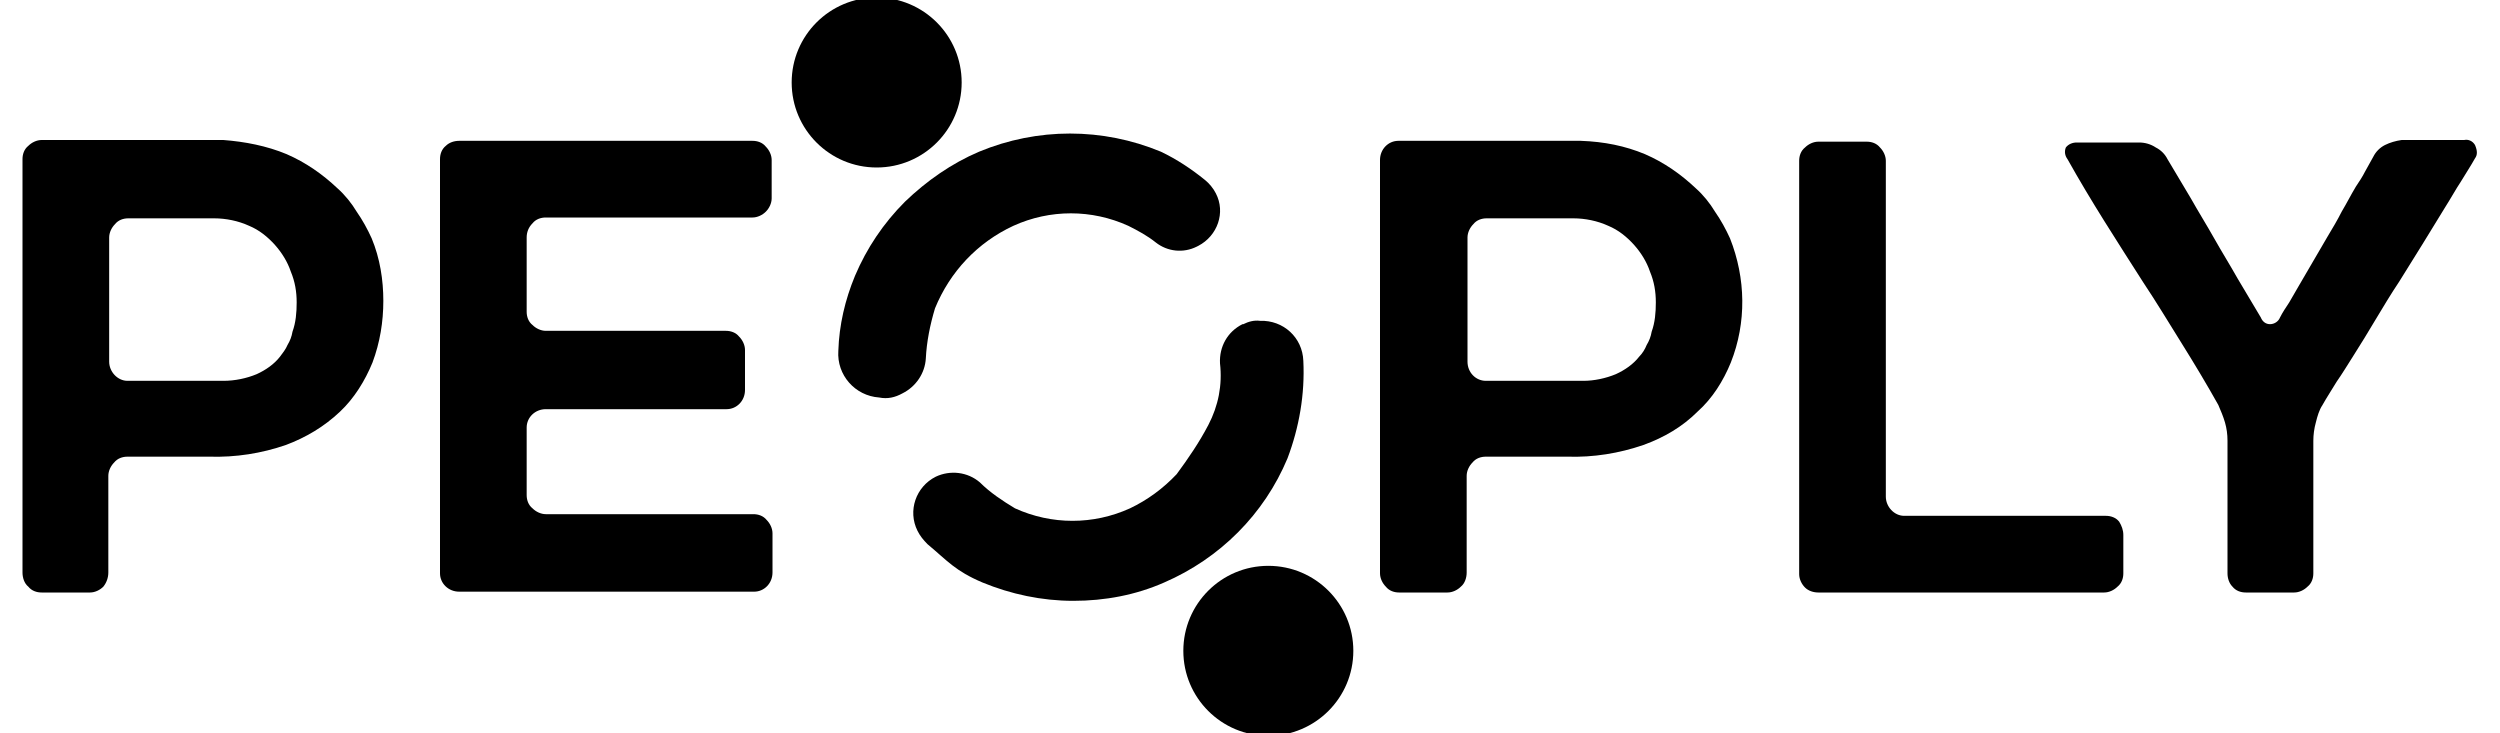 <svg width="300" height="88" viewBox="0 0 300 88" fill="none" xmlns="http://www.w3.org/2000/svg">
<g clip-path="url(#clip0_848_1225)">
<path d="M34.4 18.5C36.7 19.5 38.7 20.9 40.5 22.6C41.4 23.4 42.2 24.4 42.8 25.4C43.5 26.4 44.1 27.5 44.6 28.6C45.6 31 46 33.6 46 36.1C46 38.6 45.6 41.1 44.7 43.5C43.8 45.7 42.5 47.8 40.8 49.4C38.9 51.2 36.7 52.5 34.3 53.4C31.4 54.4 28.3 54.9 25.1 54.8H15.3C14.7 54.8 14.1 55 13.7 55.5C13.3 55.9 13 56.5 13 57.1V68.7C13 69.3 12.8 69.9 12.4 70.4C12 70.8 11.4 71.1 10.8 71.1H5C4.4 71.1 3.8 70.9 3.4 70.4C2.9 70 2.7 69.3 2.7 68.7V19.1C2.7 18.5 2.9 17.9 3.4 17.5C3.8 17.1 4.4 16.8 5 16.8H26.8C29.4 17 32 17.5 34.4 18.5ZM30.8 44.9C31.9 44.4 32.9 43.7 33.6 42.8C33.9 42.4 34.3 41.9 34.5 41.4C34.8 40.9 35 40.4 35.1 39.8C35.5 38.7 35.6 37.5 35.6 36.3C35.6 35 35.4 33.8 34.9 32.6C34.5 31.4 33.8 30.3 33 29.4C32.1 28.4 31.1 27.6 29.9 27.1C28.6 26.5 27.1 26.2 25.7 26.2H15.4C14.8 26.2 14.2 26.4 13.8 26.9C13.4 27.3 13.1 27.9 13.1 28.5V43.4C13.1 44.6 14.1 45.7 15.3 45.7C15.3 45.7 15.3 45.7 15.4 45.7H26.8C28.2 45.7 29.6 45.4 30.8 44.9Z" fill="black"/>
<path d="M63.2 28.5V37.4C63.2 38 63.4 38.6 63.9 39C64.3 39.4 64.9 39.7 65.5 39.7H87.1C87.7 39.7 88.3 39.9 88.7 40.4C89.1 40.8 89.4 41.4 89.4 42V46.8C89.4 48.1 88.4 49.1 87.2 49.1C87.2 49.1 87.2 49.1 87.1 49.1H65.5C64.2 49.1 63.2 50.1 63.2 51.3V59.4C63.2 60 63.4 60.6 63.9 61C64.3 61.4 64.9 61.7 65.5 61.7H90.4C91 61.7 91.6 61.9 92 62.4C92.4 62.8 92.7 63.4 92.7 64V68.7C92.7 70 91.7 71 90.5 71H55.1C53.8 71 52.8 70 52.8 68.8C52.8 68.8 52.8 68.8 52.8 68.7V19.1C52.8 18.5 53 17.9 53.5 17.5C53.9 17.1 54.5 16.9 55.1 16.9H90.3C90.9 16.9 91.5 17.1 91.9 17.6C92.3 18 92.6 18.6 92.6 19.2V23.8C92.6 24.4 92.3 25 91.9 25.4C91.5 25.8 90.9 26.1 90.3 26.1H65.5C64.9 26.1 64.3 26.3 63.9 26.8C63.4 27.3 63.2 27.9 63.2 28.5Z" fill="black"/>
<path d="M149.2 38.9H149.1C147.3 39.8 146.3 41.6 146.4 43.6C146.7 46.2 146.2 48.7 145 51C143.9 53.1 142.6 55 141.2 56.9C139.6 58.6 137.7 60 135.6 61C131.2 63 126.2 63 121.8 61C120.3 60.1 118.8 59.1 117.6 57.9C116.1 56.6 114 56.4 112.3 57.2C109.9 58.4 108.9 61.3 110.1 63.7C110.4 64.3 110.8 64.8 111.3 65.3C113.7 67.3 114.6 68.5 117.9 69.9C121.3 71.3 125 72.1 128.8 72.1C132.6 72.1 136.3 71.4 139.7 69.9C146.4 67 151.7 61.7 154.5 55C155.9 51.3 156.6 47.3 156.4 43.3C156.3 40.5 154 38.4 151.2 38.5C150.5 38.4 149.8 38.6 149.2 38.9ZM108.3 47.2C109.9 46.4 111 44.8 111.1 43C111.2 41 111.6 39 112.2 37C114 32.6 117.3 29.1 121.6 27.1C126 25.1 131 25.1 135.4 27.1C136.6 27.7 137.7 28.3 138.7 29.1C140.1 30.2 142 30.4 143.6 29.6L143.8 29.5C146.1 28.3 147.1 25.5 145.9 23.2C145.6 22.6 145.1 22 144.6 21.6C143 20.3 141.2 19.1 139.3 18.2C132.3 15.3 124.5 15.3 117.5 18.2C114.2 19.6 111.2 21.7 108.6 24.2C106 26.8 104 29.8 102.6 33.1C101.4 36 100.7 39 100.6 42.1C100.4 45 102.6 47.5 105.5 47.7C106.5 47.9 107.4 47.7 108.3 47.2Z" fill="black"/>
<path d="M197.4 18.5C199.7 19.5 201.7 20.9 203.5 22.6C204.4 23.4 205.2 24.4 205.8 25.4C206.5 26.4 207.1 27.5 207.6 28.6C209.5 33.4 209.6 38.7 207.7 43.5C206.8 45.7 205.5 47.8 203.7 49.4C201.9 51.2 199.7 52.5 197.2 53.4C194.3 54.4 191.2 54.9 188.1 54.8H178.3C177.7 54.8 177.1 55 176.7 55.5C176.3 55.9 176 56.5 176 57.1V68.7C176 69.3 175.8 70 175.3 70.4C174.9 70.8 174.3 71.1 173.7 71.1H167.9C167.3 71.1 166.7 70.9 166.3 70.4C165.9 70 165.6 69.4 165.6 68.8V19.2C165.6 17.9 166.6 16.9 167.8 16.9C167.8 16.9 167.8 16.9 167.9 16.9H189.7C192.5 17 195 17.5 197.4 18.5ZM193.9 44.9C195 44.4 196 43.7 196.7 42.8C197.1 42.4 197.4 41.9 197.6 41.4C197.9 40.9 198.1 40.4 198.2 39.8C198.6 38.7 198.7 37.5 198.7 36.3C198.7 35 198.5 33.8 198 32.6C197.6 31.4 196.9 30.3 196.1 29.4C195.2 28.4 194.2 27.6 193 27.1C191.7 26.5 190.2 26.2 188.8 26.2H178.4C177.8 26.2 177.2 26.4 176.8 26.9C176.4 27.3 176.1 27.9 176.1 28.5V43.4C176.1 44.7 177.1 45.7 178.3 45.7H190C191.3 45.7 192.7 45.4 193.9 44.9Z" fill="black"/>
<path d="M254.8 64.2V68.8C254.8 69.4 254.6 70 254.1 70.4C253.7 70.8 253.1 71.1 252.5 71.1H218.2C217.6 71.1 217 70.9 216.6 70.5C216.2 70.1 215.9 69.5 215.9 68.9V19.3C215.9 18.7 216.1 18.1 216.6 17.7C217 17.3 217.6 17 218.2 17H224C224.6 17 225.2 17.2 225.6 17.7C226 18.1 226.3 18.7 226.3 19.3V59.6C226.3 60.8 227.3 61.9 228.5 61.9C228.5 61.9 228.5 61.9 228.6 61.9H252.7C253.3 61.9 253.9 62.1 254.3 62.6C254.6 63.1 254.8 63.6 254.8 64.2Z" fill="black"/>
<path d="M297 19C296.5 19.9 295.9 20.8 295.3 21.8C294.7 22.7 294.1 23.8 293.4 24.9L290.7 29.3L287.9 33.8C286.9 35.3 286 36.8 285.1 38.3C284.2 39.8 283.3 41.3 282.4 42.7C281.7 43.8 281.1 44.8 280.4 45.8C279.8 46.8 279.2 47.7 278.7 48.6C278.3 49.2 278.1 49.9 277.9 50.7C277.7 51.4 277.6 52.2 277.6 52.9V68.8C277.6 69.4 277.4 70 276.9 70.4C276.5 70.8 275.9 71.1 275.3 71.1H269.5C268.9 71.1 268.3 70.9 267.9 70.4C267.5 70 267.3 69.4 267.3 68.8V52.9C267.3 52.1 267.2 51.4 267 50.7C266.8 50 266.5 49.3 266.2 48.6C264.8 46.1 263.3 43.6 261.8 41.2C260.3 38.8 258.8 36.3 257.2 33.9C255.6 31.4 254 28.9 252.5 26.5C251 24.1 249.5 21.6 248.1 19.1C247.8 18.7 247.7 18.2 247.9 17.7C248.2 17.3 248.7 17.1 249.2 17.1H256.7C257.4 17.1 258.1 17.3 258.7 17.7C259.3 18 259.8 18.5 260.1 19.1L262.9 23.8C263.8 25.4 264.8 27 265.7 28.6C266.6 30.2 267.6 31.8 268.5 33.4L271.3 38.1C271.5 38.6 271.9 38.9 272.4 38.9C272.9 38.9 273.4 38.6 273.6 38.1C273.9 37.5 274.3 36.9 274.7 36.3L275.8 34.4L279.3 28.4C279.9 27.4 280.5 26.4 281 25.4C281.6 24.4 282.1 23.4 282.7 22.4C283.1 21.8 283.5 21.2 283.8 20.6L284.8 18.8C285.1 18.2 285.6 17.7 286.2 17.4C286.8 17.1 287.5 16.9 288.2 16.8H295.7C296.2 16.7 296.7 16.9 297 17.4C297.3 18.1 297.3 18.6 297 19Z" fill="black"/>
<path d="M105.2 20.1C110.833 20.1 115.4 15.534 115.4 9.9C115.4 4.267 110.833 -0.3 105.2 -0.3C99.567 -0.3 95 4.267 95 9.9C95 15.534 99.567 20.1 105.2 20.1Z" fill="black"/>
<path d="M152.2 88.3C157.833 88.3 162.4 83.734 162.4 78.1C162.4 72.467 157.833 67.9 152.2 67.9C146.567 67.9 142 72.467 142 78.1C142 83.734 146.567 88.3 152.2 88.3Z" fill="black"/>
</g>
<defs>
<clipPath id="clip0_848_1225">
<rect width="300" height="88" fill="white"/>
</clipPath>
</defs>
</svg>

